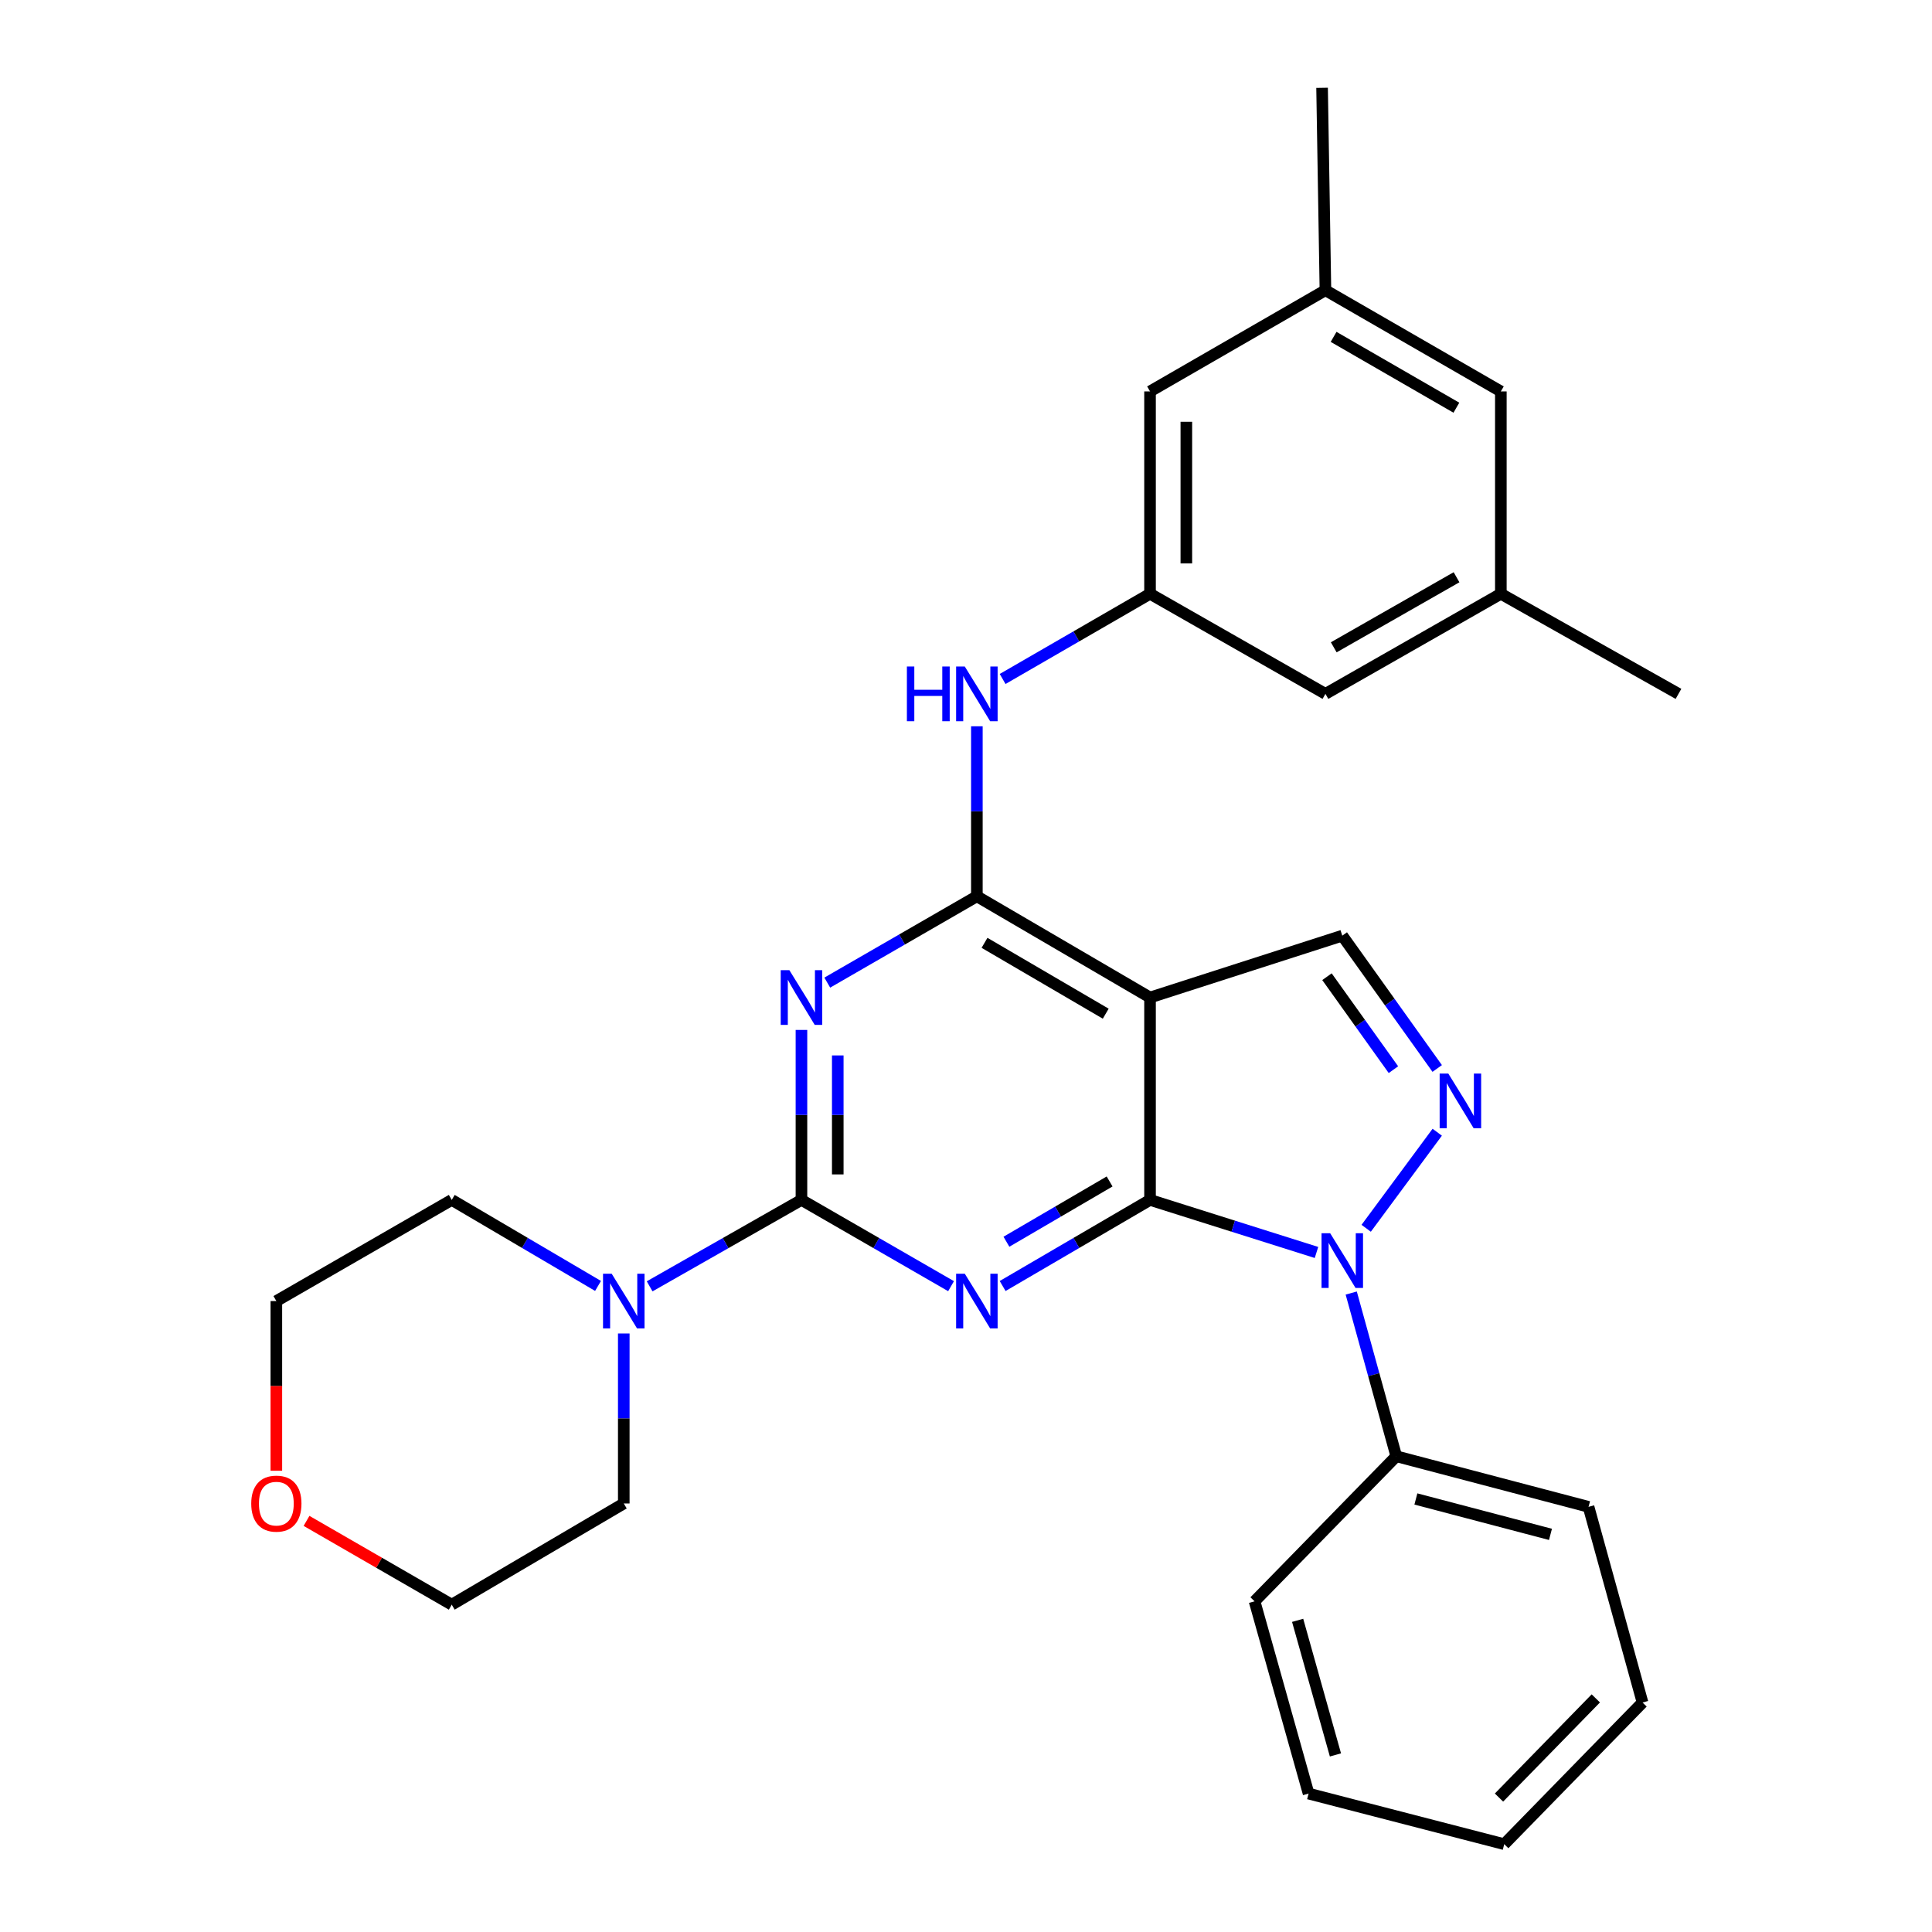 <?xml version='1.0' encoding='iso-8859-1'?>
<svg version='1.1' baseProfile='full'
              xmlns='http://www.w3.org/2000/svg'
                      xmlns:rdkit='http://www.rdkit.org/xml'
                      xmlns:xlink='http://www.w3.org/1999/xlink'
                  xml:space='preserve'
width='1000px' height='1000px' viewBox='0 0 1000 1000'>
<!-- END OF HEADER -->
<rect style='opacity:1.0;fill:#FFFFFF;stroke:none' width='1000' height='1000' x='0' y='0'> </rect>
<path class='bond-0' d='M 595.254,621.069 L 557.108,643.353' style='fill:none;fill-rule:evenodd;stroke:#000000;stroke-width:6px;stroke-linecap:butt;stroke-linejoin:miter;stroke-opacity:1' />
<path class='bond-0' d='M 557.108,643.353 L 518.962,665.637' style='fill:none;fill-rule:evenodd;stroke:#0000FF;stroke-width:6px;stroke-linecap:butt;stroke-linejoin:miter;stroke-opacity:1' />
<path class='bond-0' d='M 574.329,611.524 L 547.627,627.123' style='fill:none;fill-rule:evenodd;stroke:#000000;stroke-width:6px;stroke-linecap:butt;stroke-linejoin:miter;stroke-opacity:1' />
<path class='bond-0' d='M 547.627,627.123 L 520.925,642.722' style='fill:none;fill-rule:evenodd;stroke:#0000FF;stroke-width:6px;stroke-linecap:butt;stroke-linejoin:miter;stroke-opacity:1' />
<path class='bond-3' d='M 595.254,621.069 L 638.332,634.672' style='fill:none;fill-rule:evenodd;stroke:#000000;stroke-width:6px;stroke-linecap:butt;stroke-linejoin:miter;stroke-opacity:1' />
<path class='bond-3' d='M 638.332,634.672 L 681.41,648.275' style='fill:none;fill-rule:evenodd;stroke:#0000FF;stroke-width:6px;stroke-linecap:butt;stroke-linejoin:miter;stroke-opacity:1' />
<path class='bond-4' d='M 595.254,621.069 L 595.254,516.311' style='fill:none;fill-rule:evenodd;stroke:#000000;stroke-width:6px;stroke-linecap:butt;stroke-linejoin:miter;stroke-opacity:1' />
<path class='bond-1' d='M 492.267,665.722 L 453.549,643.396' style='fill:none;fill-rule:evenodd;stroke:#0000FF;stroke-width:6px;stroke-linecap:butt;stroke-linejoin:miter;stroke-opacity:1' />
<path class='bond-1' d='M 453.549,643.396 L 414.831,621.069' style='fill:none;fill-rule:evenodd;stroke:#000000;stroke-width:6px;stroke-linecap:butt;stroke-linejoin:miter;stroke-opacity:1' />
<path class='bond-8' d='M 414.831,621.069 L 375.541,643.437' style='fill:none;fill-rule:evenodd;stroke:#000000;stroke-width:6px;stroke-linecap:butt;stroke-linejoin:miter;stroke-opacity:1' />
<path class='bond-8' d='M 375.541,643.437 L 336.251,665.806' style='fill:none;fill-rule:evenodd;stroke:#0000FF;stroke-width:6px;stroke-linecap:butt;stroke-linejoin:miter;stroke-opacity:1' />
<path class='bond-30' d='M 414.831,621.069 L 414.831,577.079' style='fill:none;fill-rule:evenodd;stroke:#000000;stroke-width:6px;stroke-linecap:butt;stroke-linejoin:miter;stroke-opacity:1' />
<path class='bond-30' d='M 414.831,577.079 L 414.831,533.09' style='fill:none;fill-rule:evenodd;stroke:#0000FF;stroke-width:6px;stroke-linecap:butt;stroke-linejoin:miter;stroke-opacity:1' />
<path class='bond-30' d='M 433.627,607.872 L 433.627,577.079' style='fill:none;fill-rule:evenodd;stroke:#000000;stroke-width:6px;stroke-linecap:butt;stroke-linejoin:miter;stroke-opacity:1' />
<path class='bond-30' d='M 433.627,577.079 L 433.627,546.287' style='fill:none;fill-rule:evenodd;stroke:#0000FF;stroke-width:6px;stroke-linecap:butt;stroke-linejoin:miter;stroke-opacity:1' />
<path class='bond-2' d='M 428.191,508.602 L 466.909,486.262' style='fill:none;fill-rule:evenodd;stroke:#0000FF;stroke-width:6px;stroke-linecap:butt;stroke-linejoin:miter;stroke-opacity:1' />
<path class='bond-2' d='M 466.909,486.262 L 505.627,463.922' style='fill:none;fill-rule:evenodd;stroke:#000000;stroke-width:6px;stroke-linecap:butt;stroke-linejoin:miter;stroke-opacity:1' />
<path class='bond-6' d='M 707.134,635.759 L 743.909,586.038' style='fill:none;fill-rule:evenodd;stroke:#0000FF;stroke-width:6px;stroke-linecap:butt;stroke-linejoin:miter;stroke-opacity:1' />
<path class='bond-11' d='M 699.393,669.276 L 711.053,711.518' style='fill:none;fill-rule:evenodd;stroke:#0000FF;stroke-width:6px;stroke-linecap:butt;stroke-linejoin:miter;stroke-opacity:1' />
<path class='bond-11' d='M 711.053,711.518 L 722.713,753.76' style='fill:none;fill-rule:evenodd;stroke:#000000;stroke-width:6px;stroke-linecap:butt;stroke-linejoin:miter;stroke-opacity:1' />
<path class='bond-5' d='M 595.254,516.311 L 505.627,463.922' style='fill:none;fill-rule:evenodd;stroke:#000000;stroke-width:6px;stroke-linecap:butt;stroke-linejoin:miter;stroke-opacity:1' />
<path class='bond-5' d='M 572.325,524.68 L 509.586,488.007' style='fill:none;fill-rule:evenodd;stroke:#000000;stroke-width:6px;stroke-linecap:butt;stroke-linejoin:miter;stroke-opacity:1' />
<path class='bond-7' d='M 595.254,516.311 L 694.759,484.295' style='fill:none;fill-rule:evenodd;stroke:#000000;stroke-width:6px;stroke-linecap:butt;stroke-linejoin:miter;stroke-opacity:1' />
<path class='bond-9' d='M 505.627,463.922 L 505.627,419.922' style='fill:none;fill-rule:evenodd;stroke:#000000;stroke-width:6px;stroke-linecap:butt;stroke-linejoin:miter;stroke-opacity:1' />
<path class='bond-9' d='M 505.627,419.922 L 505.627,375.922' style='fill:none;fill-rule:evenodd;stroke:#0000FF;stroke-width:6px;stroke-linecap:butt;stroke-linejoin:miter;stroke-opacity:1' />
<path class='bond-29' d='M 743.899,553.04 L 719.329,518.667' style='fill:none;fill-rule:evenodd;stroke:#0000FF;stroke-width:6px;stroke-linecap:butt;stroke-linejoin:miter;stroke-opacity:1' />
<path class='bond-29' d='M 719.329,518.667 L 694.759,484.295' style='fill:none;fill-rule:evenodd;stroke:#000000;stroke-width:6px;stroke-linecap:butt;stroke-linejoin:miter;stroke-opacity:1' />
<path class='bond-29' d='M 721.236,553.658 L 704.038,529.598' style='fill:none;fill-rule:evenodd;stroke:#0000FF;stroke-width:6px;stroke-linecap:butt;stroke-linejoin:miter;stroke-opacity:1' />
<path class='bond-29' d='M 704.038,529.598 L 686.839,505.537' style='fill:none;fill-rule:evenodd;stroke:#000000;stroke-width:6px;stroke-linecap:butt;stroke-linejoin:miter;stroke-opacity:1' />
<path class='bond-18' d='M 322.865,690.206 L 322.865,734.2' style='fill:none;fill-rule:evenodd;stroke:#0000FF;stroke-width:6px;stroke-linecap:butt;stroke-linejoin:miter;stroke-opacity:1' />
<path class='bond-18' d='M 322.865,734.2 L 322.865,778.195' style='fill:none;fill-rule:evenodd;stroke:#000000;stroke-width:6px;stroke-linecap:butt;stroke-linejoin:miter;stroke-opacity:1' />
<path class='bond-19' d='M 309.543,665.593 L 271.683,643.331' style='fill:none;fill-rule:evenodd;stroke:#0000FF;stroke-width:6px;stroke-linecap:butt;stroke-linejoin:miter;stroke-opacity:1' />
<path class='bond-19' d='M 271.683,643.331 L 233.823,621.069' style='fill:none;fill-rule:evenodd;stroke:#000000;stroke-width:6px;stroke-linecap:butt;stroke-linejoin:miter;stroke-opacity:1' />
<path class='bond-10' d='M 518.955,351.439 L 557.105,329.389' style='fill:none;fill-rule:evenodd;stroke:#0000FF;stroke-width:6px;stroke-linecap:butt;stroke-linejoin:miter;stroke-opacity:1' />
<path class='bond-10' d='M 557.105,329.389 L 595.254,307.338' style='fill:none;fill-rule:evenodd;stroke:#000000;stroke-width:6px;stroke-linecap:butt;stroke-linejoin:miter;stroke-opacity:1' />
<path class='bond-15' d='M 595.254,307.338 L 686.04,359.143' style='fill:none;fill-rule:evenodd;stroke:#000000;stroke-width:6px;stroke-linecap:butt;stroke-linejoin:miter;stroke-opacity:1' />
<path class='bond-16' d='M 595.254,307.338 L 595.254,202.602' style='fill:none;fill-rule:evenodd;stroke:#000000;stroke-width:6px;stroke-linecap:butt;stroke-linejoin:miter;stroke-opacity:1' />
<path class='bond-16' d='M 614.05,291.628 L 614.05,218.312' style='fill:none;fill-rule:evenodd;stroke:#000000;stroke-width:6px;stroke-linecap:butt;stroke-linejoin:miter;stroke-opacity:1' />
<path class='bond-22' d='M 722.713,753.76 L 822.229,779.939' style='fill:none;fill-rule:evenodd;stroke:#000000;stroke-width:6px;stroke-linecap:butt;stroke-linejoin:miter;stroke-opacity:1' />
<path class='bond-22' d='M 732.859,775.864 L 802.52,794.19' style='fill:none;fill-rule:evenodd;stroke:#000000;stroke-width:6px;stroke-linecap:butt;stroke-linejoin:miter;stroke-opacity:1' />
<path class='bond-23' d='M 722.713,753.76 L 649.366,828.84' style='fill:none;fill-rule:evenodd;stroke:#000000;stroke-width:6px;stroke-linecap:butt;stroke-linejoin:miter;stroke-opacity:1' />
<path class='bond-12' d='M 143.037,761.256 L 143.037,717.341' style='fill:none;fill-rule:evenodd;stroke:#FF0000;stroke-width:6px;stroke-linecap:butt;stroke-linejoin:miter;stroke-opacity:1' />
<path class='bond-12' d='M 143.037,717.341 L 143.037,673.427' style='fill:none;fill-rule:evenodd;stroke:#000000;stroke-width:6px;stroke-linecap:butt;stroke-linejoin:miter;stroke-opacity:1' />
<path class='bond-32' d='M 158.657,787.207 L 196.24,808.89' style='fill:none;fill-rule:evenodd;stroke:#FF0000;stroke-width:6px;stroke-linecap:butt;stroke-linejoin:miter;stroke-opacity:1' />
<path class='bond-32' d='M 196.24,808.89 L 233.823,830.574' style='fill:none;fill-rule:evenodd;stroke:#000000;stroke-width:6px;stroke-linecap:butt;stroke-linejoin:miter;stroke-opacity:1' />
<path class='bond-13' d='M 776.836,307.338 L 686.04,359.143' style='fill:none;fill-rule:evenodd;stroke:#000000;stroke-width:6px;stroke-linecap:butt;stroke-linejoin:miter;stroke-opacity:1' />
<path class='bond-13' d='M 753.902,298.783 L 690.344,335.047' style='fill:none;fill-rule:evenodd;stroke:#000000;stroke-width:6px;stroke-linecap:butt;stroke-linejoin:miter;stroke-opacity:1' />
<path class='bond-25' d='M 776.836,307.338 L 868.781,359.143' style='fill:none;fill-rule:evenodd;stroke:#000000;stroke-width:6px;stroke-linecap:butt;stroke-linejoin:miter;stroke-opacity:1' />
<path class='bond-33' d='M 776.836,307.338 L 776.836,202.602' style='fill:none;fill-rule:evenodd;stroke:#000000;stroke-width:6px;stroke-linecap:butt;stroke-linejoin:miter;stroke-opacity:1' />
<path class='bond-14' d='M 686.04,150.223 L 595.254,202.602' style='fill:none;fill-rule:evenodd;stroke:#000000;stroke-width:6px;stroke-linecap:butt;stroke-linejoin:miter;stroke-opacity:1' />
<path class='bond-17' d='M 686.04,150.223 L 776.836,202.602' style='fill:none;fill-rule:evenodd;stroke:#000000;stroke-width:6px;stroke-linecap:butt;stroke-linejoin:miter;stroke-opacity:1' />
<path class='bond-17' d='M 690.267,174.361 L 753.824,211.026' style='fill:none;fill-rule:evenodd;stroke:#000000;stroke-width:6px;stroke-linecap:butt;stroke-linejoin:miter;stroke-opacity:1' />
<path class='bond-24' d='M 686.04,150.223 L 684.306,45.455' style='fill:none;fill-rule:evenodd;stroke:#000000;stroke-width:6px;stroke-linecap:butt;stroke-linejoin:miter;stroke-opacity:1' />
<path class='bond-21' d='M 322.865,778.195 L 233.823,830.574' style='fill:none;fill-rule:evenodd;stroke:#000000;stroke-width:6px;stroke-linecap:butt;stroke-linejoin:miter;stroke-opacity:1' />
<path class='bond-20' d='M 233.823,621.069 L 143.037,673.427' style='fill:none;fill-rule:evenodd;stroke:#000000;stroke-width:6px;stroke-linecap:butt;stroke-linejoin:miter;stroke-opacity:1' />
<path class='bond-27' d='M 822.229,779.939 L 850.173,881.219' style='fill:none;fill-rule:evenodd;stroke:#000000;stroke-width:6px;stroke-linecap:butt;stroke-linejoin:miter;stroke-opacity:1' />
<path class='bond-26' d='M 649.366,828.84 L 677.32,928.356' style='fill:none;fill-rule:evenodd;stroke:#000000;stroke-width:6px;stroke-linecap:butt;stroke-linejoin:miter;stroke-opacity:1' />
<path class='bond-26' d='M 671.655,838.685 L 691.223,908.345' style='fill:none;fill-rule:evenodd;stroke:#000000;stroke-width:6px;stroke-linecap:butt;stroke-linejoin:miter;stroke-opacity:1' />
<path class='bond-28' d='M 677.32,928.356 L 778.59,954.545' style='fill:none;fill-rule:evenodd;stroke:#000000;stroke-width:6px;stroke-linecap:butt;stroke-linejoin:miter;stroke-opacity:1' />
<path class='bond-31' d='M 850.173,881.219 L 778.59,954.545' style='fill:none;fill-rule:evenodd;stroke:#000000;stroke-width:6px;stroke-linecap:butt;stroke-linejoin:miter;stroke-opacity:1' />
<path class='bond-31' d='M 825.986,879.088 L 775.878,930.416' style='fill:none;fill-rule:evenodd;stroke:#000000;stroke-width:6px;stroke-linecap:butt;stroke-linejoin:miter;stroke-opacity:1' />
<path  class='atom-1' d='M 499.367 659.267
L 508.647 674.267
Q 509.567 675.747, 511.047 678.427
Q 512.527 681.107, 512.607 681.267
L 512.607 659.267
L 516.367 659.267
L 516.367 687.587
L 512.487 687.587
L 502.527 671.187
Q 501.367 669.267, 500.127 667.067
Q 498.927 664.867, 498.567 664.187
L 498.567 687.587
L 494.887 687.587
L 494.887 659.267
L 499.367 659.267
' fill='#0000FF'/>
<path  class='atom-3' d='M 408.571 502.151
L 417.851 517.151
Q 418.771 518.631, 420.251 521.311
Q 421.731 523.991, 421.811 524.151
L 421.811 502.151
L 425.571 502.151
L 425.571 530.471
L 421.691 530.471
L 411.731 514.071
Q 410.571 512.151, 409.331 509.951
Q 408.131 507.751, 407.771 507.071
L 407.771 530.471
L 404.091 530.471
L 404.091 502.151
L 408.571 502.151
' fill='#0000FF'/>
<path  class='atom-4' d='M 688.499 638.33
L 697.779 653.33
Q 698.699 654.81, 700.179 657.49
Q 701.659 660.17, 701.739 660.33
L 701.739 638.33
L 705.499 638.33
L 705.499 666.65
L 701.619 666.65
L 691.659 650.25
Q 690.499 648.33, 689.259 646.13
Q 688.059 643.93, 687.699 643.25
L 687.699 666.65
L 684.019 666.65
L 684.019 638.33
L 688.499 638.33
' fill='#0000FF'/>
<path  class='atom-7' d='M 749.639 555.668
L 758.919 570.668
Q 759.839 572.148, 761.319 574.828
Q 762.799 577.508, 762.879 577.668
L 762.879 555.668
L 766.639 555.668
L 766.639 583.988
L 762.759 583.988
L 752.799 567.588
Q 751.639 565.668, 750.399 563.468
Q 749.199 561.268, 748.839 560.588
L 748.839 583.988
L 745.159 583.988
L 745.159 555.668
L 749.639 555.668
' fill='#0000FF'/>
<path  class='atom-9' d='M 316.605 659.267
L 325.885 674.267
Q 326.805 675.747, 328.285 678.427
Q 329.765 681.107, 329.845 681.267
L 329.845 659.267
L 333.605 659.267
L 333.605 687.587
L 329.725 687.587
L 319.765 671.187
Q 318.605 669.267, 317.365 667.067
Q 316.165 664.867, 315.805 664.187
L 315.805 687.587
L 312.125 687.587
L 312.125 659.267
L 316.605 659.267
' fill='#0000FF'/>
<path  class='atom-10' d='M 469.407 344.983
L 473.247 344.983
L 473.247 357.023
L 487.727 357.023
L 487.727 344.983
L 491.567 344.983
L 491.567 373.303
L 487.727 373.303
L 487.727 360.223
L 473.247 360.223
L 473.247 373.303
L 469.407 373.303
L 469.407 344.983
' fill='#0000FF'/>
<path  class='atom-10' d='M 499.367 344.983
L 508.647 359.983
Q 509.567 361.463, 511.047 364.143
Q 512.527 366.823, 512.607 366.983
L 512.607 344.983
L 516.367 344.983
L 516.367 373.303
L 512.487 373.303
L 502.527 356.903
Q 501.367 354.983, 500.127 352.783
Q 498.927 350.583, 498.567 349.903
L 498.567 373.303
L 494.887 373.303
L 494.887 344.983
L 499.367 344.983
' fill='#0000FF'/>
<path  class='atom-13' d='M 130.037 778.275
Q 130.037 771.475, 133.397 767.675
Q 136.757 763.875, 143.037 763.875
Q 149.317 763.875, 152.677 767.675
Q 156.037 771.475, 156.037 778.275
Q 156.037 785.155, 152.637 789.075
Q 149.237 792.955, 143.037 792.955
Q 136.797 792.955, 133.397 789.075
Q 130.037 785.195, 130.037 778.275
M 143.037 789.755
Q 147.357 789.755, 149.677 786.875
Q 152.037 783.955, 152.037 778.275
Q 152.037 772.715, 149.677 769.915
Q 147.357 767.075, 143.037 767.075
Q 138.717 767.075, 136.357 769.875
Q 134.037 772.675, 134.037 778.275
Q 134.037 783.995, 136.357 786.875
Q 138.717 789.755, 143.037 789.755
' fill='#FF0000'/>
</svg>
